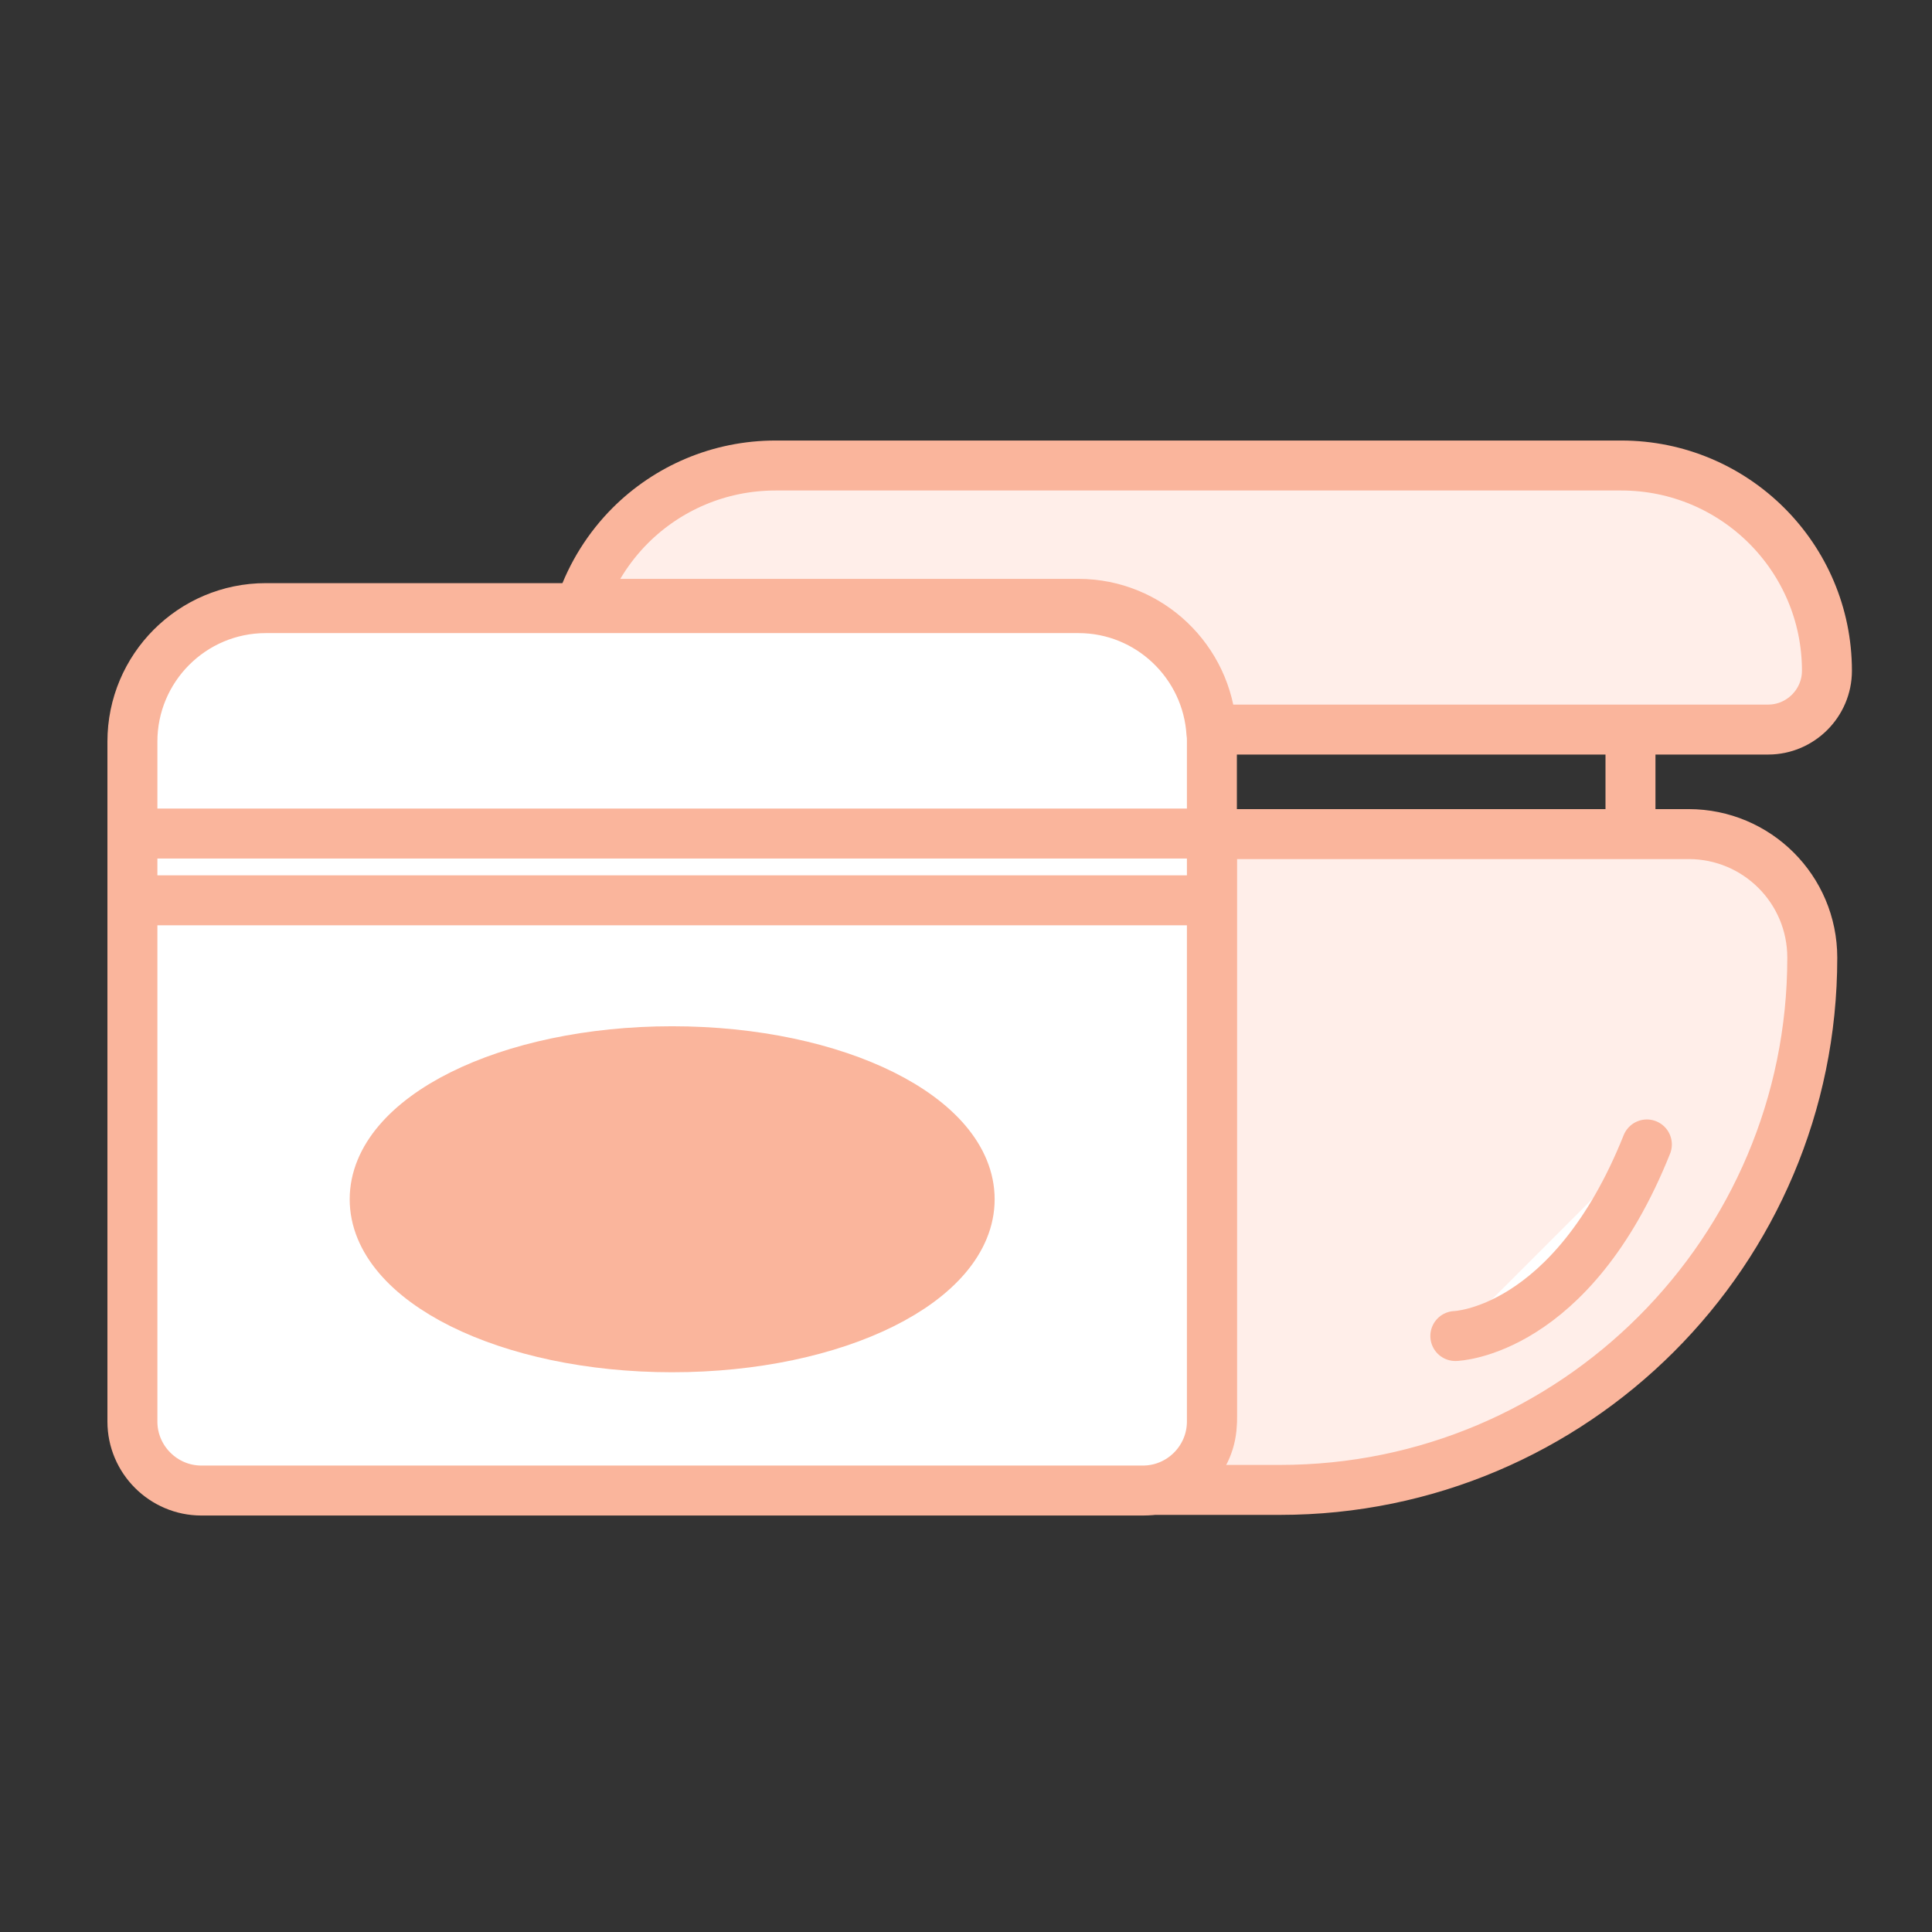 <?xml version="1.0" encoding="UTF-8"?>
<svg width="58px" height="58px" viewBox="0 0 58 58" version="1.1" xmlns="http://www.w3.org/2000/svg" xmlns:xlink="http://www.w3.org/1999/xlink">
    <rect x="0" y="0" width="58" height="58" fill="#333333" stroke="none"/>
    <title>Group 56</title>
    <g id="Nuova-ricerca-packaging" stroke="none" stroke-width="1" fill="none" fill-rule="evenodd">
        <g id="Ricerca-packaging_esplora-catalogo_tipologia" transform="translate(-614, -1092)">
            <g id="Group-56" transform="translate(614, 1092)">
                <rect id="Rectangle" x="0" y="0" width="58" height="58"></rect>
                <g id="Group-33" transform="translate(3, 13)">
                    <path d="M51.406,15.751 C51.406,20.162 49.617,24.157 46.724,27.048 C43.833,29.939 39.84,31.728 35.429,31.728 L30.442,31.728 C30.3,31.689 30.363,31.733 28.738,31.746 L31.312,31.619 C32.452,31.619 33.383,30.687 33.383,29.548 L33.383,12.04 L47.694,12.04 C49.739,12.04 51.406,13.693 51.406,15.751" id="Fill-1" fill="#FFEEE9"></path>
                    <path d="M51.406,15.751 C51.406,20.162 49.617,24.157 46.724,27.048 C43.833,29.939 39.84,31.728 35.429,31.728 L30.442,31.728 C30.3,31.689 30.363,31.733 28.738,31.746 L31.312,31.619 C32.452,31.619 33.383,30.687 33.383,29.548 L33.383,12.04 L47.694,12.04 C49.739,12.04 51.406,13.693 51.406,15.751 Z" id="Stroke-3" stroke="#FAB59C" stroke-width="1.5" stroke-linecap="round" stroke-linejoin="round"></path>
                    <g id="Group-8" transform="translate(40.3, 21.021)">
                        <path d="M0.39,6.087 C0.39,6.087 3.875,6 6.14,0.336" id="Fill-5" fill="#FFFFFF"></path>
                        <path d="M0.39,6.087 C0.39,6.087 3.875,6 6.14,0.336" id="Stroke-7" stroke="#FAB59C" stroke-width="1.5" stroke-linecap="round" stroke-linejoin="round"></path>
                    </g>
                    <path d="M51.846,7.138 C51.846,8.106 51.051,8.902 50.082,8.902 L33.369,8.902 C33.247,6.808 31.507,5.128 29.376,5.128 L14.452,5.128 C14.759,4.234 15.273,3.426 15.922,2.776 C17.039,1.661 18.582,0.975 20.285,0.975 L45.671,0.975 C49.077,0.975 51.846,3.732 51.846,7.138" id="Fill-9" fill="#FFEEE9"></path>
                    <path d="M51.846,7.138 C51.846,8.106 51.051,8.902 50.082,8.902 L33.369,8.902 C33.247,6.808 31.507,5.128 29.376,5.128 L14.452,5.128 C14.759,4.234 15.273,3.426 15.922,2.776 C17.039,1.661 18.582,0.975 20.285,0.975 L45.671,0.975 C49.077,0.975 51.846,3.732 51.846,7.138 Z" id="Stroke-11" stroke="#FAB59C" stroke-width="1.5" stroke-linecap="round" stroke-linejoin="round"></path>
                    <path d="M33.382,9.263 L33.382,29.676 C33.382,30.816 32.452,31.747 31.311,31.747 L3.046,31.747 C1.907,31.747 0.975,30.816 0.975,29.676 L0.975,9.263 C0.975,7.058 2.763,5.256 4.981,5.256 L29.376,5.256 C31.508,5.256 33.247,6.935 33.369,9.03 C33.382,9.103 33.382,9.189 33.382,9.263" id="Fill-13" fill="#FFFFFF"></path>
                    <path d="M33.382,9.263 L33.382,29.676 C33.382,30.816 32.452,31.747 31.311,31.747 L3.046,31.747 C1.907,31.747 0.975,30.816 0.975,29.676 L0.975,9.263 C0.975,7.058 2.763,5.256 4.981,5.256 L29.376,5.256 C31.508,5.256 33.247,6.935 33.369,9.03 C33.382,9.103 33.382,9.189 33.382,9.263 Z" id="Stroke-15" stroke="#FAB59C" stroke-width="1.5" stroke-linecap="round" stroke-linejoin="round"></path>
                    <g id="Group-20" transform="translate(1.3, 10.621)">
                        <line x1="31.86" y1="1.403" x2="0.084" y2="1.403" id="Fill-17" fill="#FFFFFF"></line>
                        <line x1="31.86" y1="1.403" x2="0.084" y2="1.403" id="Stroke-19" stroke="#FAB59C" stroke-width="1.5" stroke-linecap="round" stroke-linejoin="round"></line>
                    </g>
                    <g id="Group-24" transform="translate(0, 13.221)">
                        <line x1="32.971" y1="0.807" x2="1.042" y2="0.807" id="Fill-21" fill="#FFFFFF"></line>
                        <line x1="32.971" y1="0.807" x2="1.042" y2="0.807" id="Stroke-23" stroke="#FAB59C" stroke-width="1.5" stroke-linecap="round" stroke-linejoin="round"></line>
                    </g>
                    <path d="M26.11,23.003 C26.11,25.457 22.112,27.446 17.179,27.446 C12.247,27.446 8.248,25.457 8.248,23.003 C8.248,20.548 12.247,18.559 17.179,18.559 C22.112,18.559 26.11,20.548 26.11,23.003" id="Fill-25" fill="#FAB59C"></path>
                    <path d="M26.11,23.003 C26.11,25.457 22.112,27.446 17.179,27.446 C12.247,27.446 8.248,25.457 8.248,23.003 C8.248,20.548 12.247,18.559 17.179,18.559 C22.112,18.559 26.11,20.548 26.11,23.003 Z" id="Stroke-27" stroke="#FAB59C" stroke-width="1.5" stroke-linecap="round"></path>
                    <g id="Group-32" transform="translate(44.2, 8.021)">
                        <line x1="1.748" y1="1.003" x2="1.748" y2="3.86" id="Fill-29" fill="#FFFFFF"></line>
                        <line x1="1.748" y1="1.003" x2="1.748" y2="3.86" id="Stroke-31" stroke="#FAB59C" stroke-width="1.5" stroke-linecap="round" stroke-linejoin="round"></line>
                    </g>
                </g>
            </g>
        </g>
    </g>
</svg>